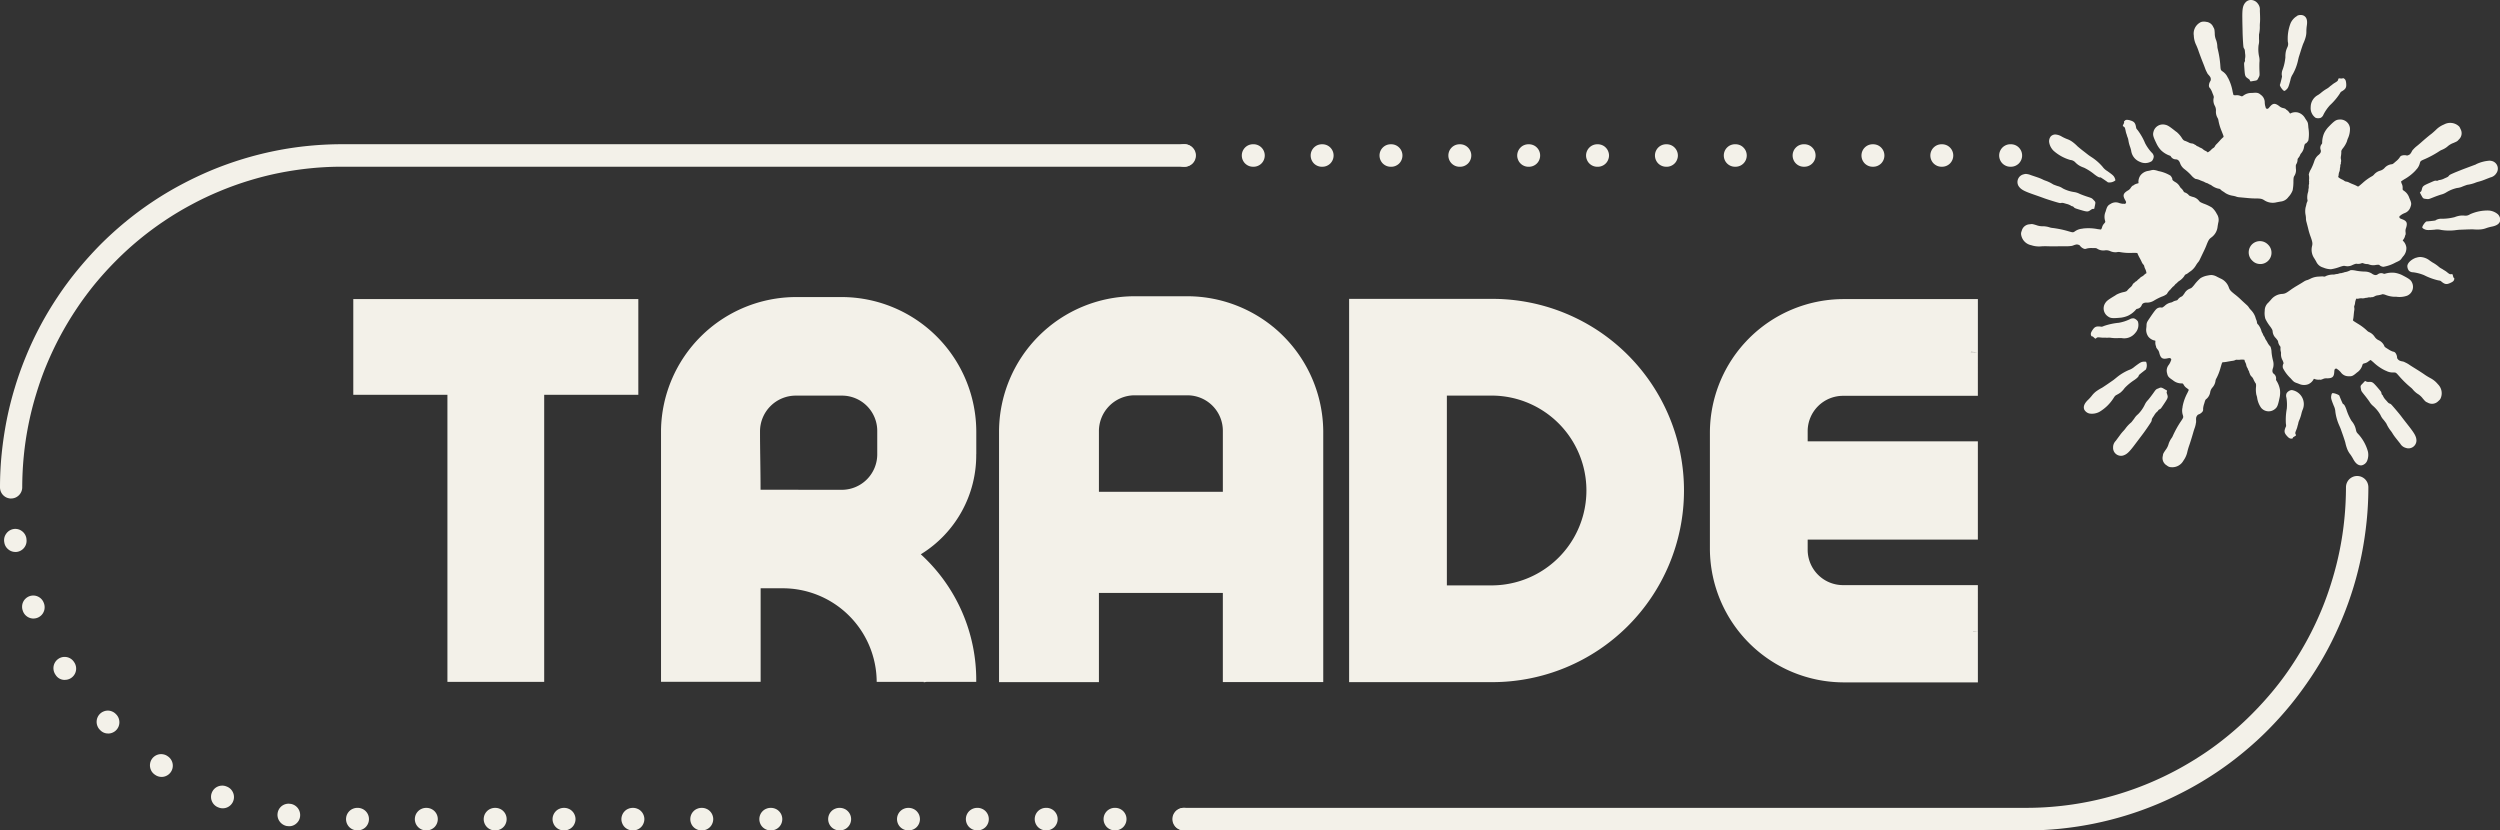<svg id="Group_217" data-name="Group 217" xmlns="http://www.w3.org/2000/svg" xmlns:xlink="http://www.w3.org/1999/xlink" width="130" height="43.178" viewBox="0 0 130 43.178">
  <rect x="0" y="0" width="130" height="43.178" fill="#333333" stroke="none"/>
  <defs>
    <clipPath id="clip-path">
      <rect id="Rectangle_77" data-name="Rectangle 77" width="130" height="43.178" fill="#f3f1e9"/>
    </clipPath>
  </defs>
  <g id="Group_217-2" data-name="Group 217" clip-path="url(#clip-path)">
    <path id="Path_1947" data-name="Path 1947" d="M264.288,31.771a.554.554,0,0,1-.411-.17l-.021-.021a.581.581,0,0,1-.17-.413.588.588,0,0,1,.17-.415.607.607,0,0,1,.189-.126.578.578,0,0,1,.224-.044.566.566,0,0,1,.222.044.608.608,0,0,1,.189.126l.021.021a.572.572,0,0,1,.159.3.585.585,0,0,1-.033.337.575.575,0,0,1-.214.263.566.566,0,0,1-.324.1m-12.969-5.06h-.029a.563.563,0,0,1-.222-.044.609.609,0,0,1-.189-.126.59.59,0,0,1-.126-.638.582.582,0,0,1,.537-.361h.029a.6.6,0,0,1,.224.044.587.587,0,0,1,.189.127.612.612,0,0,1,.126.189.579.579,0,0,1,.044.224.573.573,0,0,1-.044.224.6.6,0,0,1-.126.191.608.608,0,0,1-.189.126.571.571,0,0,1-.224.044m-3.58,0h-.028a.565.565,0,0,1-.222-.044.611.611,0,0,1-.189-.126.591.591,0,0,1-.17-.414.58.58,0,0,1,.044-.224.587.587,0,0,1,.315-.316.593.593,0,0,1,.222-.044h.028a.606.606,0,0,1,.224.044.587.587,0,0,1,.189.127.584.584,0,0,1,.17.413.591.591,0,0,1-.17.414.608.608,0,0,1-.189.126.578.578,0,0,1-.224.044m-3.581,0h-.028a.566.566,0,0,1-.222-.044.592.592,0,0,1-.189-.126.591.591,0,0,1-.17-.414.579.579,0,0,1,.044-.224.586.586,0,0,1,.126-.189.572.572,0,0,1,.189-.127.593.593,0,0,1,.222-.044h.028a.608.608,0,0,1,.224.044.59.59,0,0,1,.189.127.616.616,0,0,1,.126.189.608.608,0,0,1,.044.224.591.591,0,0,1-.17.414.612.612,0,0,1-.189.126.579.579,0,0,1-.224.044m-3.58,0h-.028a.564.564,0,0,1-.222-.044.573.573,0,0,1-.189-.126.553.553,0,0,1-.126-.191.572.572,0,0,1-.044-.224.579.579,0,0,1,.044-.224.564.564,0,0,1,.126-.189.554.554,0,0,1,.189-.127.592.592,0,0,1,.222-.044h.028a.605.605,0,0,1,.224.044.563.563,0,0,1,.188.127.592.592,0,0,1,.128.189.608.608,0,0,1,.044.224.6.6,0,0,1-.044.224.58.58,0,0,1-.539.361m-3.58,0h-.028a.563.563,0,0,1-.222-.044.577.577,0,0,1-.189-.126.556.556,0,0,1-.126-.191.572.572,0,0,1-.044-.224.579.579,0,0,1,.044-.224.568.568,0,0,1,.126-.189.558.558,0,0,1,.189-.127.59.59,0,0,1,.222-.044H237a.606.606,0,0,1,.224.044.566.566,0,0,1,.188.127.592.592,0,0,1,.128.189.614.614,0,0,1,.044.224.607.607,0,0,1-.044.224.579.579,0,0,1-.128.191.585.585,0,0,1-.188.126.578.578,0,0,1-.224.044m-3.58,0h-.028a.566.566,0,0,1-.222-.044.576.576,0,0,1-.189-.126.591.591,0,0,1-.17-.414.586.586,0,0,1,.359-.54.593.593,0,0,1,.222-.044h.028a.593.593,0,0,1,.222.044.587.587,0,0,1,.315.316.581.581,0,0,1,.046.224.574.574,0,0,1-.046.224.548.548,0,0,1-.126.191.579.579,0,0,1-.189.126.565.565,0,0,1-.222.044m-3.581,0h-.028a.565.565,0,0,1-.222-.044.573.573,0,0,1-.189-.126.548.548,0,0,1-.126-.191.574.574,0,0,1-.046-.224.581.581,0,0,1,.046-.224.587.587,0,0,1,.315-.316.593.593,0,0,1,.222-.044h.028a.591.591,0,0,1,.222.044.554.554,0,0,1,.189.127.564.564,0,0,1,.126.189.581.581,0,0,1,.046.224.574.574,0,0,1-.046.224.553.553,0,0,1-.126.191.573.573,0,0,1-.189.126.563.563,0,0,1-.222.044m-3.58,0h-.028a.564.564,0,0,1-.222-.044.573.573,0,0,1-.189-.126.553.553,0,0,1-.126-.191.574.574,0,0,1-.046-.224.581.581,0,0,1,.046-.224.564.564,0,0,1,.126-.189.554.554,0,0,1,.189-.127.592.592,0,0,1,.222-.044h.028a.592.592,0,0,1,.222.044.554.554,0,0,1,.189.127.564.564,0,0,1,.126.189.579.579,0,0,1,.044.224.572.572,0,0,1-.044.224.553.553,0,0,1-.126.191.573.573,0,0,1-.189.126.564.564,0,0,1-.222.044m-3.58,0h-.028a.578.578,0,0,1-.224-.044.589.589,0,0,1-.188-.126.582.582,0,0,1-.127-.191.6.6,0,0,1-.044-.224.608.608,0,0,1,.044-.224.6.6,0,0,1,.127-.189.569.569,0,0,1,.188-.127.607.607,0,0,1,.224-.044h.028a.578.578,0,0,1,.411.172.586.586,0,0,1,.126.189.579.579,0,0,1,.044.224.591.591,0,0,1-.17.414.612.612,0,0,1-.189.126.565.565,0,0,1-.222.044m-3.58,0h-.028a.578.578,0,0,1-.224-.044.608.608,0,0,1-.189-.126.6.6,0,0,1-.126-.191.606.606,0,0,1-.044-.224.581.581,0,0,1,.17-.413.587.587,0,0,1,.189-.127.606.606,0,0,1,.224-.044h.028a.578.578,0,0,1,.411.172.586.586,0,0,1,.126.189.579.579,0,0,1,.044.224.589.589,0,0,1-.17.414.612.612,0,0,1-.189.126.565.565,0,0,1-.222.044m-3.58,0h-.028a.578.578,0,0,1-.224-.044.6.6,0,0,1-.189-.126.6.6,0,0,1-.126-.191.606.606,0,0,1-.044-.224.581.581,0,0,1,.17-.413.584.584,0,0,1,.189-.127.606.606,0,0,1,.224-.044h.028a.591.591,0,0,1,.222.044.584.584,0,0,1,.359.54.588.588,0,0,1-.17.414.6.6,0,0,1-.189.126.563.563,0,0,1-.222.044m-3.581,0h-.028a.574.574,0,0,1-.224-.044.612.612,0,0,1-.189-.126.6.6,0,0,1-.126-.191.573.573,0,0,1-.044-.224.579.579,0,0,1,.044-.224.616.616,0,0,1,.126-.189.59.59,0,0,1,.189-.127.6.6,0,0,1,.224-.044h.028a.585.585,0,0,1,.538.361.579.579,0,0,1,.044.224.588.588,0,0,1-.17.414.608.608,0,0,1-.189.126.565.565,0,0,1-.222.044m-3.58,0h-.028a.573.573,0,0,1-.224-.044.612.612,0,0,1-.189-.126.6.6,0,0,1-.126-.191.573.573,0,0,1-.044-.224.58.58,0,0,1,.044-.224.616.616,0,0,1,.126-.189.59.59,0,0,1,.189-.127.6.6,0,0,1,.224-.044h.028a.578.578,0,0,1,.411.172.586.586,0,0,1,.126.189.579.579,0,0,1,.044.224.591.591,0,0,1-.17.414.612.612,0,0,1-.189.126.565.565,0,0,1-.222.044" transform="translate(-146.753 -18.043)" fill="#f3f1e9"/>
    <path id="Path_1948" data-name="Path 1948" d="M62.1,109.358h-.028a.572.572,0,0,1-.224-.044.608.608,0,0,1-.189-.126.6.6,0,0,1-.126-.191.572.572,0,0,1-.044-.224.579.579,0,0,1,.044-.224.611.611,0,0,1,.126-.189.56.56,0,0,1,.189-.126.574.574,0,0,1,.224-.046H62.1a.594.594,0,0,1,.411.172.616.616,0,0,1,.126.189.579.579,0,0,1,.044.224.573.573,0,0,1-.044.224.6.6,0,0,1-.126.191.611.611,0,0,1-.189.126.565.565,0,0,1-.222.044m-3.58,0h-.03a.564.564,0,0,1-.222-.044.6.6,0,0,1-.189-.126.6.6,0,0,1-.126-.191.573.573,0,0,1-.044-.224.579.579,0,0,1,.044-.224.612.612,0,0,1,.126-.189.558.558,0,0,1,.189-.126.566.566,0,0,1,.222-.046h.03a.6.6,0,0,1,.411.172.616.616,0,0,1,.126.189.579.579,0,0,1,.044.224.573.573,0,0,1-.044.224.6.6,0,0,1-.126.191.609.609,0,0,1-.189.126.563.563,0,0,1-.222.044m-3.582,0h-.028a.565.565,0,0,1-.222-.044.611.611,0,0,1-.189-.126.578.578,0,0,1-.126-.191.572.572,0,0,1-.044-.224.579.579,0,0,1,.044-.224.591.591,0,0,1,.126-.189.594.594,0,0,1,.411-.172h.028a.573.573,0,0,1,.224.046.56.56,0,0,1,.189.126.612.612,0,0,1,.126.189.579.579,0,0,1,.044.224.573.573,0,0,1-.044.224.6.6,0,0,1-.126.191.608.608,0,0,1-.189.126.571.571,0,0,1-.224.044m-3.58,0h-.028a.565.565,0,0,1-.222-.044.611.611,0,0,1-.189-.126.589.589,0,0,1-.126-.638.586.586,0,0,1,.126-.189.594.594,0,0,1,.411-.172h.028a.574.574,0,0,1,.224.046.563.563,0,0,1,.189.126.611.611,0,0,1,.126.189.58.58,0,0,1,.044.224.573.573,0,0,1-.044.224.6.6,0,0,1-.126.191.611.611,0,0,1-.189.126.572.572,0,0,1-.224.044m-3.581,0h-.028a.565.565,0,0,1-.222-.044.608.608,0,0,1-.189-.126.59.59,0,0,1-.126-.638.587.587,0,0,1,.126-.189.56.56,0,0,1,.189-.126.567.567,0,0,1,.222-.046h.028a.581.581,0,0,1,.224.046.563.563,0,0,1,.189.126.616.616,0,0,1,.126.189.608.608,0,0,1,.044.224.589.589,0,0,1-.17.414.611.611,0,0,1-.189.126.579.579,0,0,1-.224.044m-3.58,0h-.028a.564.564,0,0,1-.222-.044.591.591,0,0,1-.189-.126.59.59,0,0,1-.126-.638.587.587,0,0,1,.126-.189.546.546,0,0,1,.189-.126.566.566,0,0,1,.222-.046h.028a.58.58,0,0,1,.224.046.538.538,0,0,1,.188.126.591.591,0,0,1,.128.189.608.608,0,0,1,.044.224.6.6,0,0,1-.044.224.58.58,0,0,1-.539.361m-3.58,0h-.028a.563.563,0,0,1-.222-.044.577.577,0,0,1-.189-.126.557.557,0,0,1-.126-.191.573.573,0,0,1-.044-.224.579.579,0,0,1,.044-.224.568.568,0,0,1,.126-.189.534.534,0,0,1,.189-.126.565.565,0,0,1,.222-.046h.028a.58.58,0,0,1,.224.046.541.541,0,0,1,.188.126.591.591,0,0,1,.128.189.614.614,0,0,1,.044.224.606.606,0,0,1-.044.224.579.579,0,0,1-.128.191.585.585,0,0,1-.188.126.578.578,0,0,1-.224.044m-3.58,0H37a.565.565,0,0,1-.222-.044.576.576,0,0,1-.189-.126.548.548,0,0,1-.126-.191.573.573,0,0,1-.044-.224.58.58,0,0,1,.044-.224.559.559,0,0,1,.126-.189.533.533,0,0,1,.189-.126.567.567,0,0,1,.222-.046h.028a.567.567,0,0,1,.222.046.536.536,0,0,1,.189.126.563.563,0,0,1,.126.189.581.581,0,0,1,.046.224.574.574,0,0,1-.046.224.552.552,0,0,1-.126.191.579.579,0,0,1-.189.126.565.565,0,0,1-.222.044m-3.581,0h-.028a.565.565,0,0,1-.222-.044.573.573,0,0,1-.189-.126.553.553,0,0,1-.126-.191.574.574,0,0,1-.046-.224.581.581,0,0,1,.046-.224.564.564,0,0,1,.126-.189.53.53,0,0,1,.189-.126.567.567,0,0,1,.222-.046h.028a.566.566,0,0,1,.222.046.53.53,0,0,1,.189.126.564.564,0,0,1,.126.189.581.581,0,0,1,.046.224.574.574,0,0,1-.046.224.553.553,0,0,1-.126.191.573.573,0,0,1-.189.126.564.564,0,0,1-.222.044m-3.58,0h-.028a.564.564,0,0,1-.222-.044.573.573,0,0,1-.189-.126.553.553,0,0,1-.126-.191.574.574,0,0,1-.046-.224.581.581,0,0,1,.046-.224.564.564,0,0,1,.126-.189.53.53,0,0,1,.189-.126.566.566,0,0,1,.222-.046h.028a.566.566,0,0,1,.222.046.53.53,0,0,1,.189.126.564.564,0,0,1,.126.189.581.581,0,0,1,.046.224.574.574,0,0,1-.046.224.553.553,0,0,1-.126.191.573.573,0,0,1-.189.126.564.564,0,0,1-.222.044m-3.58,0h-.028a.578.578,0,0,1-.224-.044.588.588,0,0,1-.188-.126.582.582,0,0,1-.127-.191.6.6,0,0,1-.044-.224.608.608,0,0,1,.044-.224.6.6,0,0,1,.127-.189.543.543,0,0,1,.188-.126.58.58,0,0,1,.224-.046h.028a.567.567,0,0,1,.222.046.533.533,0,0,1,.189.126.559.559,0,0,1,.126.189.579.579,0,0,1,.044.224.573.573,0,0,1-.044.224.548.548,0,0,1-.126.191.576.576,0,0,1-.189.126.565.565,0,0,1-.222.044m-3.58,0h-.028a.578.578,0,0,1-.224-.044.585.585,0,0,1-.188-.126.579.579,0,0,1-.128-.191.606.606,0,0,1-.044-.224.614.614,0,0,1,.044-.224.591.591,0,0,1,.128-.189.541.541,0,0,1,.188-.126.58.58,0,0,1,.224-.046h.028a.594.594,0,0,1,.411.172.586.586,0,0,1,.126.189.579.579,0,0,1,.044.224.589.589,0,0,1-.17.414.611.611,0,0,1-.189.126.565.565,0,0,1-.222.044m-3.58,0H19.1a.579.579,0,0,1-.224-.044.6.6,0,0,1-.189-.126.6.6,0,0,1-.126-.191.612.612,0,0,1-.044-.224.619.619,0,0,1,.044-.224.612.612,0,0,1,.126-.189.558.558,0,0,1,.189-.126.581.581,0,0,1,.224-.046h.028a.566.566,0,0,1,.222.046.558.558,0,0,1,.189.126.587.587,0,0,1,.126.189.579.579,0,0,1,.044.224.588.588,0,0,1-.17.414.6.6,0,0,1-.189.126.564.564,0,0,1-.222.044m-3.568-.216a.55.55,0,0,1-.088-.006l-.019,0a.572.572,0,0,1-.214-.079.587.587,0,0,1-.169-.154.6.6,0,0,1-.1-.208.587.587,0,0,1-.011-.229.573.573,0,0,1,.432-.477.538.538,0,0,1,.225-.009h.016a.576.576,0,0,1,.214.077.594.594,0,0,1,.17.154.6.6,0,0,1,.11.435.562.562,0,0,1-.194.356.552.552,0,0,1-.376.142m-3.451-.933a.56.56,0,0,1-.21-.039l-.023-.009a.57.57,0,0,1-.194-.122.588.588,0,0,1-.131-.186.559.559,0,0,1-.05-.222.537.537,0,0,1,.038-.224.586.586,0,0,1,.12-.194.568.568,0,0,1,.186-.132.561.561,0,0,1,.221-.05.548.548,0,0,1,.225.038l.029.011a.575.575,0,0,1,.3.262.584.584,0,0,1-.509.868m-3.183-1.633a.568.568,0,0,1-.313-.093l-.03-.02a.607.607,0,0,1-.162-.159.6.6,0,0,1-.088-.44.565.565,0,0,1,.085-.211.583.583,0,0,1,.161-.162.592.592,0,0,1,.21-.088.584.584,0,0,1,.227,0,.572.572,0,0,1,.21.085l.018.013a.585.585,0,0,1-.317,1.076m-2.776-2.258a.555.555,0,0,1-.412-.172l-.021-.021a.561.561,0,0,1-.124-.189.572.572,0,0,1-.044-.224.578.578,0,0,1,.044-.224.58.58,0,0,1,.315-.315.594.594,0,0,1,.222-.046.565.565,0,0,1,.222.046.558.558,0,0,1,.189.126l.021.021a.574.574,0,0,1,.159.3.591.591,0,0,1-.033.339.585.585,0,0,1-.538.361M3.9,101.535a.55.55,0,0,1-.49-.268l-.01-.014a.6.6,0,0,1-.088-.438A.594.594,0,0,1,3.4,100.6a.58.58,0,0,1,.161-.162.588.588,0,0,1,.209-.088.614.614,0,0,1,.227,0,.572.572,0,0,1,.21.087.559.559,0,0,1,.161.161l.022.033a.586.586,0,0,1-.192.819.573.573,0,0,1-.3.082M2.264,98.344a.584.584,0,0,1-.544-.373l-.009-.027a.573.573,0,0,1-.039-.224.576.576,0,0,1,.179-.41.586.586,0,0,1,.192-.123.578.578,0,0,1,.446.011.574.574,0,0,1,.186.131.588.588,0,0,1,.121.192l.011.027a.588.588,0,0,1,.033.137.6.6,0,0,1,0,.142.511.511,0,0,1-.033.137.638.638,0,0,1-.065.126.578.578,0,0,1-.21.186.557.557,0,0,1-.131.05.606.606,0,0,1-.14.017m-.938-3.462a.555.555,0,0,1-.375-.139.564.564,0,0,1-.2-.35l-.006-.035a.587.587,0,0,1,.011-.228.567.567,0,0,1,.1-.207.584.584,0,0,1,.38-.233.572.572,0,0,1,.227.011.548.548,0,0,1,.206.1.584.584,0,0,1,.154.169.6.6,0,0,1,.077.214l0,.021a.58.58,0,0,1-.131.474.582.582,0,0,1-.444.206" transform="translate(-0.523 -66.18)" fill="#f3f1e9"/>
    <path id="Path_1949" data-name="Path 1949" d="M.583,43.968a.612.612,0,0,1-.224-.044A.566.566,0,0,1,.172,43.8a.591.591,0,0,1-.128-.189A.612.612,0,0,1,0,43.383q0-.877.088-1.748T.345,39.9q.17-.858.426-1.7a17.315,17.315,0,0,1,.588-1.647q.333-.811.745-1.582t.9-1.5q.484-.728,1.038-1.4t1.171-1.3Q5.827,30.156,6.5,29.6t1.4-1.043q.726-.487,1.5-.9t1.574-.75A17.943,17.943,0,0,1,14.3,25.89q.856-.173,1.724-.259t1.741-.088H61.574a.574.574,0,0,1,.411.172.608.608,0,0,1,.126.189.578.578,0,0,1,.044.224.572.572,0,0,1-.044.224.6.6,0,0,1-.126.191.612.612,0,0,1-.189.126.564.564,0,0,1-.222.044H17.768q-.816,0-1.626.082c-.542.055-1.078.135-1.612.241s-1.059.241-1.579.4-1.03.343-1.533.553a15.9,15.9,0,0,0-1.472.7,16.107,16.107,0,0,0-1.4.841q-.678.454-1.309.974T6.034,31.6q-.577.579-1.1,1.212c-.343.422-.668.86-.969,1.313s-.582.922-.838,1.4-.489.974-.7,1.478-.391,1.018-.548,1.54a16.258,16.258,0,0,0-.4,1.587c-.107.534-.188,1.075-.241,1.617s-.08,1.087-.082,1.634a.578.578,0,0,1-.044.224.589.589,0,0,1-.315.317.6.6,0,0,1-.222.044" transform="translate(0 -18.044)" fill="#f3f1e9"/>
    <path id="Path_1950" data-name="Path 1950" d="M252.13,102.741h-43.8a.572.572,0,0,1-.224-.044.608.608,0,0,1-.189-.126.6.6,0,0,1-.126-.191.573.573,0,0,1-.044-.224.579.579,0,0,1,.044-.224.612.612,0,0,1,.126-.189.56.56,0,0,1,.189-.126.573.573,0,0,1,.224-.046h43.8a16,16,0,0,0,1.626-.082c.542-.053,1.078-.134,1.612-.241s1.059-.24,1.579-.4,1.03-.342,1.533-.552.993-.443,1.472-.7.945-.539,1.4-.841.887-.629,1.308-.976a16.159,16.159,0,0,0,1.205-1.1q.577-.579,1.1-1.212t.971-1.313q.452-.681.837-1.4t.7-1.478c.208-.5.391-1.016.548-1.54a16.22,16.22,0,0,0,.4-1.585q.161-.8.241-1.619c.054-.542.08-1.087.082-1.633a.591.591,0,0,1,.17-.414.612.612,0,0,1,.189-.126.565.565,0,0,1,.222-.044.578.578,0,0,1,.224.044.608.608,0,0,1,.189.126.6.6,0,0,1,.126.191.606.606,0,0,1,.044.224q0,.875-.088,1.748t-.257,1.73q-.17.861-.424,1.7c-.17.558-.366,1.108-.59,1.647s-.471,1.067-.745,1.582-.574,1.015-.9,1.5-.67.955-1.038,1.406-.759.884-1.171,1.3-.842.805-1.292,1.176-.915.719-1.4,1.043-.982.624-1.5.9-1.037.525-1.574.749-1.084.421-1.641.591-1.12.312-1.691.427-1.146.2-1.724.259-1.16.087-1.741.087" transform="translate(-146.753 -59.563)" fill="#f3f1e9"/>
    <path id="Path_1951" data-name="Path 1951" d="M62.573,52.977v4.977h4.895V72.88H72.5V57.954h4.895V52.977Z" transform="translate(-44.202 -37.424)" fill="#f3f1e9"/>
    <path id="Path_1952" data-name="Path 1952" d="M133.472,60.778V59.609a7.013,7.013,0,0,0-6.975-7h-2.419a7.034,7.034,0,0,0-7,6.907v13.1h5.18V67.753h1.1a4.886,4.886,0,0,1,4.935,4.866h2.447l0,.023.145-.023h2.584a8.84,8.84,0,0,0-2.882-6.634,6.044,6.044,0,0,0,2.882-5.207m-11.215,1.85c0-1.034-.028-2.027-.028-3.046a1.861,1.861,0,0,1,1.85-1.848H126.5a1.836,1.836,0,0,1,1.822,1.848v1.2a1.846,1.846,0,0,1-1.822,1.85Z" transform="translate(-82.705 -37.162)" fill="#f3f1e9"/>
    <path id="Path_1953" data-name="Path 1953" d="M186.752,52.472h-2.774A7.055,7.055,0,0,0,176.95,59.5V72.537h5.194V67.9h6.444v4.636h5.221V59.5a7.079,7.079,0,0,0-7.057-7.028m1.836,7.028v3.141h-6.444V59.5a1.863,1.863,0,0,1,1.834-1.877h2.774a1.846,1.846,0,0,1,1.836,1.877" transform="translate(-125 -37.067)" fill="#f3f1e9"/>
    <path id="Path_1954" data-name="Path 1954" d="M246.433,52.934h-7.476v19.93h7.422a9.965,9.965,0,1,0,.053-19.93m0,14.9h-2.392V57.964h2.392a4.935,4.935,0,0,1,0,9.869" transform="translate(-168.803 -37.393)" fill="#f3f1e9"/>
    <path id="Path_1955" data-name="Path 1955" d="M309.764,52.977a6.958,6.958,0,0,0-6.907,6.934V66a6.97,6.97,0,0,0,6.907,6.907h7.028V70.244l-.242.01v-.01h.241V67.85h-7.028a1.839,1.839,0,0,1-1.822-1.822v-.544h8.85v-5.11h-8.85v-.545a1.84,1.84,0,0,1,1.822-1.822h7.028V55.74l-.37-.006.023-.014.348.02V52.977Z" transform="translate(-213.942 -37.424)" fill="#f3f1e9"/>
    <path id="Path_1956" data-name="Path 1956" d="M362.907,21.291c-.049.033-.054.04-.048.071s0,.052-.031.114c-.045.092-.045.092.014.128s.064.061.1.225a.82.82,0,0,0,.037.143.66.66,0,0,1,.028.089.762.762,0,0,0,.039.11.749.749,0,0,1,.039.154,1.815,1.815,0,0,0,.094.351,1.641,1.641,0,0,1,.049.177.723.723,0,0,0,.457.582.63.63,0,0,0,.617-.04.391.391,0,0,0,.1-.248.319.319,0,0,0-.112-.2,2.22,2.22,0,0,1-.336-.479,3.158,3.158,0,0,0-.391-.686.406.406,0,0,1-.073-.1c-.039-.264-.094-.337-.3-.4a.6.6,0,0,0-.173-.033.186.186,0,0,0-.11.031m-3.831.8a.4.4,0,0,0-.113.333.8.8,0,0,0,.228.443,2.227,2.227,0,0,0,.87.48.4.4,0,0,1,.275.139,1.1,1.1,0,0,0,.146.122,1.184,1.184,0,0,0,.292.14,2.706,2.706,0,0,1,.54.347c.143.11.242.166.286.16s.049,0,.1.037c.1.061.288.193.319.219a.493.493,0,0,0,.386-.1.231.231,0,0,0-.021-.1c-.051-.131-.087-.166-.4-.389a.822.822,0,0,1-.246-.225,2.65,2.65,0,0,0-.53-.47c-.088-.057-.185-.122-.215-.146s-.155-.122-.277-.216-.246-.2-.275-.224a2.105,2.105,0,0,0-.25-.221,1.1,1.1,0,0,0-.316-.167,2.32,2.32,0,0,1-.243-.115.747.747,0,0,0-.353-.116.325.325,0,0,0-.2.072m5.288,1.772a.528.528,0,0,0-.124.022c-.04.011-.106.024-.146.03a.627.627,0,0,0-.392.239.588.588,0,0,0-.1.337c.012.061.012.063-.048.076a.546.546,0,0,0-.2.088c0,.007-.016.016-.031.019-.033.007-.075.049-.132.137a.392.392,0,0,1-.143.124c-.239.146-.27.254-.143.48.052.092.063.121.052.152a.079.079,0,0,1-.1.057.191.191,0,0,0-.066,0,1,1,0,0,1-.191-.042.486.486,0,0,0-.443.045c-.152.085-.185.134-.261.4a.68.68,0,0,0-.031.465c.022.08.022.08-.043.155a.462.462,0,0,0-.109.193.328.328,0,0,1-.058.121c-.009,0-.089-.01-.179-.022a2.461,2.461,0,0,0-.758-.03.306.306,0,0,1-.085.014.767.767,0,0,0-.331.131c-.1.069-.1.067-.362-.009a5.037,5.037,0,0,0-.837-.169.552.552,0,0,1-.127-.03,1.2,1.2,0,0,0-.315-.055.926.926,0,0,1-.378-.061c-.207-.061-.209-.06-.33-.041a.445.445,0,0,0-.421.348.337.337,0,0,0-.021.233.659.659,0,0,0,.519.507,1.259,1.259,0,0,0,.506.06c.1-.008.239-.009.318-.006.17.006.477.006.705,0,.091,0,.218,0,.279,0a1.475,1.475,0,0,0,.2-.007c.051-.006.094-.012.1-.011a1.02,1.02,0,0,0,.107-.036.623.623,0,0,1,.145-.039c.069,0,.157.033.169.061a.448.448,0,0,0,.175.146.185.185,0,0,0,.177.006,1,1,0,0,1,.275-.027c.221,0,.219,0,.292.046a.586.586,0,0,0,.4.072.5.5,0,0,1,.255.042.659.659,0,0,0,.356.054.379.379,0,0,1,.173,0,2.734,2.734,0,0,0,.58.039c.33,0,.3-.01.328.067a1.823,1.823,0,0,0,.1.2c.04.075.09.171.107.216a.447.447,0,0,0,.078.119.169.169,0,0,1,.052.1.52.52,0,0,0,.04.115.7.7,0,0,1,.073.231c0,.009-.018.021-.034.026a.273.273,0,0,0-.073.057.53.53,0,0,1-.156.112.4.4,0,0,0-.088.073.265.265,0,0,1-.06.052.294.294,0,0,0-.063.058.278.278,0,0,1-.082.064.052.052,0,0,0-.034.024.056.056,0,0,1-.028.027.3.3,0,0,0-.118.136.4.4,0,0,1-.083.1,1.5,1.5,0,0,0-.178.174c-.009.033-.094.07-.194.087a1.414,1.414,0,0,0-.376.136,1.036,1.036,0,0,1-.116.075c-.3.181-.389.249-.455.353a.5.5,0,0,0,.134.7c.139.1.234.107.691.064a1.389,1.389,0,0,0,.355-.1,1.26,1.26,0,0,0,.409-.315.1.1,0,0,1,.063-.042.3.3,0,0,0,.242-.2c.042-.094.133-.133.294-.124a.684.684,0,0,0,.333-.1,2.916,2.916,0,0,1,.42-.213.851.851,0,0,0,.26-.137.821.821,0,0,1,.161-.212.208.208,0,0,0,.049-.052.083.083,0,0,1,.03-.034.1.1,0,0,0,.031-.034.193.193,0,0,1,.054-.052.49.49,0,0,0,.088-.088.269.269,0,0,1,.073-.071.325.325,0,0,0,.067-.063.45.45,0,0,1,.1-.078.947.947,0,0,0,.255-.251.153.153,0,0,1,.1-.094.513.513,0,0,0,.106-.068c.034-.028.094-.07.131-.094a1.009,1.009,0,0,0,.27-.307c.031-.051.07-.107.085-.125a.593.593,0,0,0,.113-.171c.052-.109.122-.254.2-.418.039-.078.1-.213.134-.3.107-.276.143-.336.252-.418a.788.788,0,0,0,.337-.568c0-.021.018-.11.033-.2a.547.547,0,0,0-.075-.465,1.06,1.06,0,0,0-.252-.33,2.269,2.269,0,0,0-.444-.209c-.162-.07-.179-.079-.225-.136a.558.558,0,0,0-.334-.21c-.166-.054-.176-.06-.213-.106a.484.484,0,0,0-.2-.127c-.028-.009-.048-.03-.076-.083a.525.525,0,0,0-.1-.124.345.345,0,0,1-.07-.08.616.616,0,0,0-.26-.258c-.106-.067-.145-.107-.136-.136s-.049-.143-.1-.192a1.9,1.9,0,0,0-.623-.236,1.141,1.141,0,0,0-.252-.06Zm-6.608.206a.5.5,0,0,0-.121.022.41.41,0,0,0-.267.607c.113.173.261.258.753.431.2.069.459.161.58.206s.358.119.522.169c.292.088.3.088.366.076s.079-.009.261.045a.8.8,0,0,1,.236.092.174.174,0,0,0,.079.036c.026,0,.049.016.084.054s.048.049.331.133c.361.107.394.107.533.008.065-.046.1-.063.119-.057s.084-.011.079-.023.013-.073.03-.159c.036-.179.039-.17-.087-.3-.073-.078-.073-.078-.322-.159-.137-.045-.318-.112-.4-.151a.89.89,0,0,0-.274-.086,1.843,1.843,0,0,1-.582-.186.826.826,0,0,0-.281-.127c-.121-.042-.224-.082-.228-.087a1.92,1.92,0,0,0-.367-.182,1.148,1.148,0,0,1-.188-.078,2.338,2.338,0,0,0-.273-.109c-.1-.036-.257-.086-.341-.116a.8.8,0,0,0-.215-.054Z" transform="translate(-252.407 -15.018)" fill="#f3f1e9"/>
    <path id="Path_1957" data-name="Path 1957" d="M386.169.153c-.124.165-.149.333-.14.852,0,.207.011.483.012.613s.012.373.022.541c.021.3.021.309.058.367s.037.072.051.258a.729.729,0,0,1,0,.252.158.158,0,0,0-.006.086.129.129,0,0,1-.021.1c-.03.063-.03.063-.009.357.027.373.037.4.181.5.067.045.1.071.1.092s.039.073.048.064l.159-.028c.182-.028.176-.023.258-.188.048-.094.048-.094.036-.355-.006-.143-.006-.336,0-.428a.884.884,0,0,0-.016-.287,1.8,1.8,0,0,1-.028-.607.857.857,0,0,0,.021-.306c0-.127,0-.236,0-.242a1.781,1.781,0,0,0,.043-.4,1.476,1.476,0,0,1,.006-.2,2.434,2.434,0,0,0,.007-.294c0-.107-.009-.268-.011-.358a.475.475,0,0,0-.1-.345A.452.452,0,0,0,386.5,0a.376.376,0,0,0-.328.152m2.706.678a.815.815,0,0,0-.337.37,2.194,2.194,0,0,0-.146.976.394.394,0,0,1-.034.3,1.389,1.389,0,0,0-.064.179,1.244,1.244,0,0,0-.029.322,2.589,2.589,0,0,1-.137.625.6.6,0,0,0-.049.321c.013.025.013.049,0,.109-.024.11-.08.336-.1.374-.022.064.167.327.233.322a.237.237,0,0,0,.088-.055c.106-.094.125-.137.225-.507a.827.827,0,0,1,.125-.31,2.624,2.624,0,0,0,.258-.658c.022-.1.049-.215.061-.251s.06-.186.106-.334.1-.3.113-.334a2.047,2.047,0,0,0,.119-.31,1.078,1.078,0,0,0,.048-.353,2.387,2.387,0,0,1,.021-.267c.045-.275,0-.446-.154-.533a.355.355,0,0,0-.178-.036.36.36,0,0,0-.176.046m-4.758.3a.742.742,0,0,0-.08,0,.344.344,0,0,0-.228.061.659.659,0,0,0-.3.661,1.205,1.205,0,0,0,.124.494c.039.086.092.216.116.291.055.16.161.446.246.656.034.083.078.2.1.261a1.355,1.355,0,0,0,.08.185c.024.045.043.084.043.087a1.084,1.084,0,0,0,.071.086.549.549,0,0,1,.087.121.246.246,0,0,1,0,.179.432.432,0,0,0-.078.213.183.183,0,0,0,.057.169.913.913,0,0,1,.121.243c.082.2.082.2.06.289a.589.589,0,0,0,.072.392.5.5,0,0,1,.052.251.647.647,0,0,0,.075.352.359.359,0,0,1,.057.161,2.675,2.675,0,0,0,.169.553c.119.306.115.276.052.328a1.887,1.887,0,0,0-.157.161c-.057.064-.131.143-.166.176a.4.4,0,0,0-.085.113.178.178,0,0,1-.076.083.6.6,0,0,0-.1.078.708.708,0,0,1-.191.151.054.054,0,0,1-.037-.023.258.258,0,0,0-.077-.049.551.551,0,0,1-.16-.107.477.477,0,0,0-.1-.055.292.292,0,0,1-.073-.036.327.327,0,0,0-.076-.039.267.267,0,0,1-.09-.052.057.057,0,0,0-.034-.025.045.045,0,0,1-.034-.016.3.3,0,0,0-.171-.061.425.425,0,0,1-.125-.04,1.57,1.57,0,0,0-.228-.1c-.033,0-.1-.063-.149-.149a1.387,1.387,0,0,0-.261-.3,1.162,1.162,0,0,1-.11-.082c-.277-.219-.371-.276-.492-.3a.5.5,0,0,0-.61.37c-.043.163-.016.255.185.664a1.3,1.3,0,0,0,.216.3,1.247,1.247,0,0,0,.44.27.091.091,0,0,1,.061.042.3.3,0,0,0,.273.154c.1.006.173.079.221.231a.68.68,0,0,0,.213.275,2.865,2.865,0,0,1,.349.315.827.827,0,0,0,.221.193.945.945,0,0,1,.257.075.2.2,0,0,0,.065.028.081.081,0,0,1,.042.015.1.1,0,0,0,.046.018.2.2,0,0,1,.066.031.494.494,0,0,0,.115.05.331.331,0,0,1,.094.042.272.272,0,0,0,.082.04.433.433,0,0,1,.106.065.964.964,0,0,0,.327.146.154.154,0,0,1,.124.06.524.524,0,0,0,.1.075,1.433,1.433,0,0,1,.134.091,1.029,1.029,0,0,0,.385.142,1.486,1.486,0,0,1,.148.033.6.6,0,0,0,.2.046l.465.043c.087.009.236.018.333.018.3,0,.366.015.482.086a.8.8,0,0,0,.654.114l.2-.037a.562.562,0,0,0,.412-.236,1.04,1.04,0,0,0,.222-.351,2.407,2.407,0,0,0,.04-.486c.007-.175.011-.194.046-.258a.543.543,0,0,0,.082-.383c-.007-.173-.006-.183.024-.236A.459.459,0,0,0,388.9,8.3c0-.03.01-.055.051-.1a.543.543,0,0,0,.08-.133.3.3,0,0,1,.054-.094.641.641,0,0,0,.152-.333c.025-.122.048-.173.079-.175s.118-.1.146-.164a1.921,1.921,0,0,0,0-.662c-.016-.24-.025-.274-.1-.383-.024-.034-.061-.092-.081-.127a.618.618,0,0,0-.364-.28.577.577,0,0,0-.349.03c-.055.033-.055.033-.091-.019a.532.532,0,0,0-.151-.151c-.009,0-.023-.012-.03-.025-.018-.028-.073-.049-.174-.072a.4.4,0,0,1-.169-.09c-.222-.17-.336-.163-.5.036-.067.08-.09.1-.122.1a.082.082,0,0,1-.09-.07.2.2,0,0,0-.019-.063.9.9,0,0,1-.028-.191.481.481,0,0,0-.2-.4c-.133-.112-.191-.125-.465-.1a.686.686,0,0,0-.447.137c-.069.048-.069.048-.161.012a.492.492,0,0,0-.221-.031.3.3,0,0,1-.133-.012c0-.008-.024-.087-.043-.175a2.392,2.392,0,0,0-.24-.715.327.327,0,0,1-.042-.075.733.733,0,0,0-.242-.261c-.1-.073-.1-.073-.118-.34a5.115,5.115,0,0,0-.136-.838.6.6,0,0,1-.018-.128,1.112,1.112,0,0,0-.058-.31.909.909,0,0,1-.076-.374c-.015-.213-.016-.213-.078-.319a.439.439,0,0,0-.394-.27Zm7.133,2.943c-.022.015-.048.016-.116.011-.1-.011-.1-.009-.118.058s-.034.082-.176.17a.937.937,0,0,0-.124.085.64.64,0,0,1-.075.058,1.119,1.119,0,0,0-.091.075.749.749,0,0,1-.128.09,1.973,1.973,0,0,0-.3.212,1.479,1.479,0,0,1-.149.109.713.713,0,0,0-.386.628.617.617,0,0,0,.255.561.4.4,0,0,0,.267,0,.319.319,0,0,0,.145-.173,2.224,2.224,0,0,1,.333-.48,3.208,3.208,0,0,0,.51-.6.438.438,0,0,1,.067-.1c.234-.13.285-.206.27-.415-.011-.152-.036-.219-.1-.264-.03-.021-.045-.028-.058-.028a.053.053,0,0,0-.025.009" transform="translate(-269.427 0)" fill="#f3f1e9"/>
    <path id="Path_1958" data-name="Path 1958" d="M410.044,21.174c-.169.015-.248.07-.567.4a1.326,1.326,0,0,0-.206.3,1.243,1.243,0,0,0-.106.5.1.1,0,0,1-.022.073.3.3,0,0,0-.054.309c.03.1-.015.186-.143.283a.683.683,0,0,0-.188.291,2.741,2.741,0,0,1-.181.432.856.856,0,0,0-.109.272.854.854,0,0,1,.016.264.182.182,0,0,0,0,.073.094.094,0,0,1,0,.045.1.1,0,0,0,0,.046.179.179,0,0,1-.006.075.405.405,0,0,0-.011.122.35.35,0,0,1-.007.1.261.261,0,0,0-.012.089.43.43,0,0,1-.024.122.919.919,0,0,0-.03.355.154.154,0,0,1-.013.136.532.532,0,0,0-.037.119,1.342,1.342,0,0,1-.04.158,1.009,1.009,0,0,0,0,.407,1.263,1.263,0,0,1,.018.149.639.639,0,0,0,.025.2c.031.116.072.271.115.45.021.084.066.225.1.316.1.279.109.349.08.482a.785.785,0,0,0,.113.649c.011.018.058.094.1.17a.552.552,0,0,0,.359.307,1.086,1.086,0,0,0,.409.09,2.321,2.321,0,0,0,.474-.127c.168-.052.188-.055.261-.043a.548.548,0,0,0,.389-.054c.163-.066.175-.067.234-.057a.494.494,0,0,0,.237-.033c.027-.012.055-.009.113.014a.508.508,0,0,0,.154.03.3.3,0,0,1,.107.018.637.637,0,0,0,.367.028c.124-.016.179-.012.192.016a.334.334,0,0,0,.2.08,1.947,1.947,0,0,0,.628-.221c.221-.1.251-.118.328-.23a1.342,1.342,0,0,1,.091-.116.627.627,0,0,0,.145-.436.6.6,0,0,0-.146-.318c-.049-.04-.049-.042-.014-.091a.494.494,0,0,0,.092-.191.051.051,0,0,1,.012-.037c.021-.027.025-.085.012-.188a.394.394,0,0,1,.026-.186c.086-.265.042-.368-.2-.459-.1-.036-.124-.05-.137-.08a.079.079,0,0,1,.034-.106.178.178,0,0,0,.054-.04.98.98,0,0,1,.17-.091.484.484,0,0,0,.31-.318c.061-.163.052-.222-.06-.471a.689.689,0,0,0-.279-.373c-.069-.048-.07-.048-.067-.146a.457.457,0,0,0-.045-.216.33.33,0,0,1-.034-.128c.006-.006.075-.051.151-.1a2.444,2.444,0,0,0,.6-.467.307.307,0,0,1,.055-.064.733.733,0,0,0,.166-.313c.036-.118.036-.118.284-.225a5.142,5.142,0,0,0,.747-.41.619.619,0,0,1,.116-.06,1.108,1.108,0,0,0,.275-.159.938.938,0,0,1,.328-.2c.2-.087.2-.087.279-.179a.438.438,0,0,0,.091-.536c-.055-.125-.06-.131-.134-.191a.667.667,0,0,0-.726-.055,1.236,1.236,0,0,0-.424.282c-.07.067-.176.161-.237.209-.134.1-.37.3-.54.452-.069.06-.164.142-.213.179a1.382,1.382,0,0,0-.151.136.873.873,0,0,1-.067.07.87.87,0,0,0-.058.1.541.541,0,0,1-.085.121c-.053.043-.14.076-.169.063a.446.446,0,0,0-.227,0,.192.192,0,0,0-.142.112.941.941,0,0,1-.189.194c-.166.146-.166.146-.254.155a.582.582,0,0,0-.347.2.5.5,0,0,1-.221.131.653.653,0,0,0-.307.189.39.39,0,0,1-.134.109,2.64,2.64,0,0,0-.469.341c-.249.215-.222.2-.294.16a2.041,2.041,0,0,0-.2-.091c-.081-.031-.181-.075-.224-.1a.452.452,0,0,0-.137-.042.173.173,0,0,1-.1-.042.588.588,0,0,0-.106-.063.733.733,0,0,1-.206-.128A.051.051,0,0,1,410,24.14a.256.256,0,0,0,.021-.09.512.512,0,0,1,.046-.186.477.477,0,0,0,.019-.112.3.3,0,0,1,.01-.081.3.3,0,0,0,.011-.085.228.228,0,0,1,.021-.1.053.053,0,0,0,.01-.042.052.052,0,0,1,0-.039.319.319,0,0,0,0-.179.4.4,0,0,1,0-.133,1.422,1.422,0,0,0,.023-.246c-.015-.031.027-.115.091-.191a1.376,1.376,0,0,0,.2-.346c0-.011.019-.07.04-.131a1.166,1.166,0,0,0,.118-.561.506.506,0,0,0-.506-.447h-.052m7.11,2.335-.577.216c-.121.045-.349.137-.506.2-.28.122-.285.125-.328.179s-.054.058-.227.133a.778.778,0,0,1-.24.082.16.16,0,0,0-.085.024.131.131,0,0,1-.1.014c-.069-.008-.07-.009-.34.11-.344.151-.37.171-.41.337-.019.078-.036.112-.054.121s-.057.061-.046.065.039.066.08.142c.09.159.084.155.267.176.106.012.1.014.347-.085.133-.054.316-.119.406-.145a.894.894,0,0,0,.266-.112,1.828,1.828,0,0,1,.565-.231.871.871,0,0,0,.3-.083c.121-.046.224-.082.23-.082a1.862,1.862,0,0,0,.4-.1,1.309,1.309,0,0,1,.193-.064,2.344,2.344,0,0,0,.28-.091c.1-.039.251-.1.334-.13a.485.485,0,0,0,.3-.209.409.409,0,0,0-.194-.634.624.624,0,0,0-.149-.027,1.916,1.916,0,0,0-.706.185m-.313,2.6a.407.407,0,0,1-.3.071,1.163,1.163,0,0,0-.192,0,1.268,1.268,0,0,0-.315.082,2.676,2.676,0,0,1-.639.082.594.594,0,0,0-.322.064c-.019.021-.039.028-.1.036-.112.015-.346.039-.386.039-.068,0-.255.265-.228.325a.222.222,0,0,0,.082.066c.124.065.173.07.558.039a.813.813,0,0,1,.334.012,2.657,2.657,0,0,0,.71.018c.1-.014.221-.026.26-.027l.352-.014c.155-.006.315-.009.355-.006a2.364,2.364,0,0,0,.334.006,1.11,1.11,0,0,0,.352-.075,2.144,2.144,0,0,1,.258-.07c.276-.051.424-.155.455-.324a.41.41,0,0,0-.128-.328.828.828,0,0,0-.465-.189,2.234,2.234,0,0,0-.974.193m-2.816,2.263c-.247.091-.437.272-.446.428a.4.4,0,0,0,.088.252.321.321,0,0,0,.213.076,2.22,2.22,0,0,1,.567.149,3.255,3.255,0,0,0,.744.273.446.446,0,0,1,.121.027c.2.176.292.2.485.112.14-.061.2-.107.216-.182.015-.055.013-.064-.011-.083s-.033-.04-.049-.106c-.025-.1-.027-.1-.094-.091s-.088,0-.221-.107a.88.88,0,0,0-.122-.086.778.778,0,0,1-.082-.051.86.86,0,0,0-.1-.058.7.7,0,0,1-.128-.091,1.785,1.785,0,0,0-.3-.207c-.016-.008-.085-.055-.152-.1a.845.845,0,0,0-.506-.194.693.693,0,0,0-.221.043" transform="translate(-288.412 -14.957)" fill="#f3f1e9"/>
    <path id="Path_1959" data-name="Path 1959" d="M405.577,47.853a.932.932,0,0,1-.25.092.206.206,0,0,0-.072.016.084.084,0,0,1-.043.014.1.1,0,0,0-.046.012.191.191,0,0,1-.072.015.529.529,0,0,0-.122.025.306.306,0,0,1-.1.022.4.4,0,0,0-.091.016.406.406,0,0,1-.124.012.949.949,0,0,0-.352.076.148.148,0,0,1-.134.024.528.528,0,0,0-.127,0c-.045,0-.118.008-.162.008a1.045,1.045,0,0,0-.394.113,1.463,1.463,0,0,1-.139.061.593.593,0,0,0-.19.082c-.1.064-.24.148-.4.242-.075.045-.2.125-.279.182-.24.175-.3.206-.439.218a.793.793,0,0,0-.592.3c-.015.016-.075.084-.134.148a.556.556,0,0,0-.193.433,1.043,1.043,0,0,0,.033.413,2.207,2.207,0,0,0,.26.413c.1.146.107.164.118.236a.533.533,0,0,0,.166.355c.109.134.115.146.121.206a.494.494,0,0,0,.1.216c.021.022.026.051.021.112a.535.535,0,0,0,.013.155.285.285,0,0,1,.015.106.637.637,0,0,0,.079.357c.052.113.063.169.04.188a.327.327,0,0,0-.019.218,1.927,1.927,0,0,0,.4.533c.158.182.186.2.316.245.04.013.1.037.139.053a.63.63,0,0,0,.461.011.586.586,0,0,0,.264-.231c.024-.058.025-.058.083-.037a.519.519,0,0,0,.212.031.044.044,0,0,1,.039,0c.031.012.088,0,.184-.043a.412.412,0,0,1,.189-.028c.28,0,.366-.07.382-.328.006-.106.014-.134.039-.155a.08.08,0,0,1,.112,0,.261.261,0,0,0,.054.039.966.966,0,0,1,.139.136.481.481,0,0,0,.4.2c.173.01.228-.014.435-.193a.68.68,0,0,0,.279-.374c.026-.08.026-.08.121-.107a.464.464,0,0,0,.2-.1c.061-.046.106-.073.115-.069s.069.055.139.115a2.39,2.39,0,0,0,.621.431.386.386,0,0,1,.079.034.743.743,0,0,0,.349.067c.125,0,.125,0,.3.2a5.125,5.125,0,0,0,.61.592.631.631,0,0,1,.092.092,1.158,1.158,0,0,0,.233.215.945.945,0,0,1,.287.255c.14.163.14.163.253.213a.45.45,0,0,0,.543-.069c.1-.09.109-.1.144-.185a.653.653,0,0,0-.159-.705,1.237,1.237,0,0,0-.4-.322c-.083-.046-.206-.119-.27-.164-.139-.1-.4-.264-.591-.382-.077-.048-.184-.115-.234-.151a1.313,1.313,0,0,0-.176-.1.716.716,0,0,1-.085-.043.9.9,0,0,0-.112-.027.522.522,0,0,1-.14-.046c-.058-.037-.115-.112-.11-.142a.435.435,0,0,0-.065-.216.188.188,0,0,0-.148-.1.934.934,0,0,1-.245-.124c-.188-.115-.188-.115-.221-.2a.6.6,0,0,0-.294-.275.5.5,0,0,1-.193-.17.662.662,0,0,0-.27-.237.37.37,0,0,1-.143-.1,2.735,2.735,0,0,0-.465-.346c-.28-.174-.26-.154-.24-.233a2.139,2.139,0,0,0,.028-.22c.008-.085.019-.193.029-.24a.457.457,0,0,0,0-.142.159.159,0,0,1,.01-.11.545.545,0,0,0,.03-.121.712.712,0,0,1,.063-.233.056.056,0,0,1,.043,0,.263.263,0,0,0,.091-.008.5.5,0,0,1,.194-.009.482.482,0,0,0,.113-.015.28.28,0,0,1,.079-.014.291.291,0,0,0,.085-.015.277.277,0,0,1,.1-.01.056.056,0,0,0,.045,0,.049.049,0,0,1,.037-.006.319.319,0,0,0,.173-.05.41.41,0,0,1,.128-.045,1.371,1.371,0,0,0,.243-.051c.025-.022.116-.007.21.031a1.385,1.385,0,0,0,.389.088c.012,0,.075,0,.14,0a1.179,1.179,0,0,0,.573-.052.5.5,0,0,0,.268-.658c-.064-.157-.14-.215-.549-.425a1.406,1.406,0,0,0-.35-.107,1.259,1.259,0,0,0-.513.045.1.1,0,0,1-.076,0,.3.3,0,0,0-.313.039c-.087.057-.185.039-.315-.055a.706.706,0,0,0-.336-.094,2.756,2.756,0,0,1-.468-.046,1.1,1.1,0,0,0-.246-.03.146.146,0,0,0-.046.006m.75,5.767-.112.118c-.128.13-.125.122-.092.3.018.1.018.1.182.306.091.112.207.267.26.344a.851.851,0,0,0,.184.219,1.824,1.824,0,0,1,.388.472.848.848,0,0,0,.167.257c.078.1.143.189.145.2a1.764,1.764,0,0,0,.209.349,1.241,1.241,0,0,1,.115.167,2.609,2.609,0,0,0,.171.239c.067.084.167.211.222.28a.475.475,0,0,0,.287.219.413.413,0,0,0,.555-.367c0-.207-.079-.356-.4-.768-.128-.164-.3-.382-.376-.485s-.234-.291-.345-.421c-.2-.231-.2-.236-.268-.261s-.07-.033-.194-.176a.777.777,0,0,1-.149-.206.161.161,0,0,0-.046-.073c-.021-.014-.033-.04-.042-.09-.012-.067-.012-.067-.2-.289-.246-.284-.275-.3-.446-.294-.08,0-.118,0-.131-.015a.136.136,0,0,0-.067-.028c-.006,0-.01,0-.01,0m-3.86.474a.385.385,0,0,0-.216.157.315.315,0,0,0-.013.224,2.2,2.2,0,0,1,.021.583,3.176,3.176,0,0,0-.046.786.46.46,0,0,1,.009.122c-.11.243-.106.334.031.492.1.116.16.155.239.154.058,0,.067,0,.078-.034s.03-.042.088-.078c.09-.052.09-.055.06-.116s-.021-.085.041-.24a1.092,1.092,0,0,0,.049-.143.5.5,0,0,1,.023-.089.8.8,0,0,0,.028-.114.682.682,0,0,1,.051-.149,1.953,1.953,0,0,0,.113-.346,1.414,1.414,0,0,1,.054-.176.74.74,0,0,0-.546-1.038.206.206,0,0,0-.061.006m2.143.163a.237.237,0,0,0-.037.1c-.028.137-.018.185.124.542a.82.82,0,0,1,.085.321,2.545,2.545,0,0,0,.19.68c.043.1.088.2.1.239s.066.186.116.331.1.3.109.336a2.255,2.255,0,0,0,.091.321,1.089,1.089,0,0,0,.175.31,2.184,2.184,0,0,1,.141.227c.13.246.275.355.445.337a.4.4,0,0,0,.277-.218.817.817,0,0,0,.049-.5,2.221,2.221,0,0,0-.468-.87c-.124-.131-.125-.131-.157-.266a.992.992,0,0,0-.227-.456,2.728,2.728,0,0,1-.264-.583c-.06-.17-.114-.267-.154-.286s-.04-.03-.065-.085c-.048-.1-.137-.319-.149-.358s-.225-.128-.33-.132a.076.076,0,0,0-.051.011" transform="translate(-283.356 -33.8)" fill="#f3f1e9"/>
    <path id="Path_1960" data-name="Path 1960" d="M375.529,48.734a1.037,1.037,0,0,0-.392.143,2.223,2.223,0,0,0-.33.359c-.115.134-.13.148-.2.176a.543.543,0,0,0-.3.253c-.1.14-.11.149-.166.172a.481.481,0,0,0-.184.156c-.016.024-.042.036-.1.048a.519.519,0,0,0-.148.057.3.3,0,0,1-.1.042.649.649,0,0,0-.325.17c-.1.082-.145.107-.17.091a.329.329,0,0,0-.216.04c-.075.043-.164.158-.409.522-.136.2-.149.233-.155.368,0,.042-.006.109-.012.148a.616.616,0,0,0,.113.443.581.581,0,0,0,.3.19c.063.007.064.009.06.071a.506.506,0,0,0,.025.211c.008,0,.012.022.011.037,0,.033.024.083.092.163a.414.414,0,0,1,.078.173c.07.27.166.333.421.277.1-.021.133-.021.161,0a.078.078,0,0,1,.027.107.237.237,0,0,0-.024.061.851.851,0,0,1-.094.17.472.472,0,0,0-.088.433c.036.169.075.215.3.365a.693.693,0,0,0,.437.166c.085,0,.085,0,.137.087a.465.465,0,0,0,.154.16c.061.045.1.08.1.09s-.034.082-.073.164a2.406,2.406,0,0,0-.25.712.3.3,0,0,1-.012.083.744.744,0,0,0,.028.354c.034.119.036.119-.115.341a5.093,5.093,0,0,0-.41.744.516.516,0,0,1-.065.113,1.181,1.181,0,0,0-.146.281.9.9,0,0,1-.169.34c-.12.181-.12.181-.137.3a.44.44,0,0,0,.212.5.342.342,0,0,0,.218.088.661.661,0,0,0,.641-.341,1.224,1.224,0,0,0,.206-.465c.021-.092.061-.228.087-.3.057-.161.148-.452.21-.67.024-.088.061-.206.084-.264a1.6,1.6,0,0,0,.054-.2.538.538,0,0,1,.018-.094s0-.054,0-.112a.518.518,0,0,1,.008-.149c.021-.064.078-.14.107-.143a.459.459,0,0,0,.192-.121.186.186,0,0,0,.057-.169.949.949,0,0,1,.055-.267c.061-.21.061-.212.131-.265a.588.588,0,0,0,.186-.353.49.49,0,0,1,.113-.23.653.653,0,0,0,.157-.324.352.352,0,0,1,.055-.161,2.658,2.658,0,0,0,.209-.541c.092-.313.079-.287.161-.289a2.1,2.1,0,0,0,.222-.033c.083-.015.191-.033.239-.039a.45.45,0,0,0,.139-.037.165.165,0,0,1,.11-.019.57.57,0,0,0,.122,0,.782.782,0,0,1,.245,0,.058.058,0,0,1,.015.04.264.264,0,0,0,.031.086.5.5,0,0,1,.061.182.5.5,0,0,0,.045.106.231.231,0,0,1,.034.072.321.321,0,0,0,.037.078.271.271,0,0,1,.037.094.054.054,0,0,0,.013.042.055.055,0,0,1,.016.034.317.317,0,0,0,.1.151.417.417,0,0,1,.076.11,1.375,1.375,0,0,0,.115.219c.028.019.039.11.026.21a1.4,1.4,0,0,0,.021.4.946.946,0,0,1,.037.133,1.2,1.2,0,0,0,.206.536.508.508,0,0,0,.71.078c.134-.1.17-.191.262-.639a1.271,1.271,0,0,0,.012-.364,1.256,1.256,0,0,0-.184-.48.11.11,0,0,1-.021-.073.293.293,0,0,0-.122-.288c-.077-.067-.087-.166-.03-.315a.7.7,0,0,0,0-.348,2.687,2.687,0,0,1-.082-.459.855.855,0,0,0-.055-.288.9.9,0,0,1-.158-.215.214.214,0,0,0-.034-.063.079.079,0,0,1-.024-.039.089.089,0,0,0-.025-.039A.206.206,0,0,1,378.5,52a.5.5,0,0,0-.06-.11.347.347,0,0,1-.048-.09.333.333,0,0,0-.039-.082.442.442,0,0,1-.048-.116.936.936,0,0,0-.166-.316.145.145,0,0,1-.061-.121.458.458,0,0,0-.034-.121,1.181,1.181,0,0,1-.052-.154,1.006,1.006,0,0,0-.216-.348,1.291,1.291,0,0,1-.1-.115.611.611,0,0,0-.132-.16c-.089-.082-.209-.189-.341-.316-.063-.06-.176-.158-.252-.216-.233-.183-.28-.234-.33-.362a.785.785,0,0,0-.446-.486L376,48.8a.658.658,0,0,0-.287-.09.836.836,0,0,0-.184.024m-4.075,2.281a2.195,2.195,0,0,1-.561.179,3.311,3.311,0,0,0-.776.167A.407.407,0,0,1,370,51.4c-.265-.04-.352-.01-.468.163-.087.127-.107.2-.085.269.018.057.024.064.055.067s.049.016.1.063c.075.07.076.07.127.025s.078-.042.245-.025a1.088,1.088,0,0,0,.151.007.605.605,0,0,1,.094,0,.786.786,0,0,0,.118,0,.668.668,0,0,1,.158.007,2,2,0,0,0,.367.014,1.8,1.8,0,0,1,.183,0,.728.728,0,0,0,.7-.261.617.617,0,0,0,.143-.6.4.4,0,0,0-.211-.166l-.028,0h-.025a.314.314,0,0,0-.166.051m.746,2.2c-.14.009-.185.033-.492.264a.825.825,0,0,1-.288.169,2.6,2.6,0,0,0-.609.362c-.081.067-.173.14-.2.161l-.289.2c-.128.088-.261.176-.3.2a2.649,2.649,0,0,0-.286.173,1.145,1.145,0,0,0-.254.25,2.137,2.137,0,0,1-.182.2c-.2.189-.27.357-.206.515a.405.405,0,0,0,.285.207.828.828,0,0,0,.5-.088,2.2,2.2,0,0,0,.716-.683c.1-.154.094-.154.215-.219a1.38,1.38,0,0,0,.163-.1,1.218,1.218,0,0,0,.221-.239,2.743,2.743,0,0,1,.494-.409c.148-.1.228-.182.236-.227.006-.028.019-.046.065-.085.088-.073.272-.216.307-.239a.492.492,0,0,0,.014-.4.172.172,0,0,0-.07-.011H372.2m.722,1.4c-.1.046-.1.046-.249.258-.084.116-.2.27-.263.34a.854.854,0,0,0-.164.236,1.794,1.794,0,0,1-.352.5.855.855,0,0,0-.2.23c-.078.1-.144.188-.151.191a1.8,1.8,0,0,0-.283.294,1.348,1.348,0,0,1-.128.156,2.055,2.055,0,0,0-.186.227c-.064.087-.16.218-.213.289a.471.471,0,0,0-.136.333.413.413,0,0,0,.507.431c.2-.057.324-.171.636-.589l.37-.491c.078-.1.219-.3.315-.443.17-.252.173-.258.181-.325s.015-.079.121-.234a.751.751,0,0,1,.158-.2.177.177,0,0,0,.058-.064c.009-.024.03-.042.075-.063.063-.031.061-.031.225-.276.209-.312.219-.341.166-.5-.027-.076-.033-.113-.021-.13s.015-.082,0-.08-.067-.034-.145-.076a.423.423,0,0,0-.158-.067.409.409,0,0,0-.16.06" transform="translate(-260.716 -34.409)" fill="#f3f1e9"/>
  </g>
</svg>
